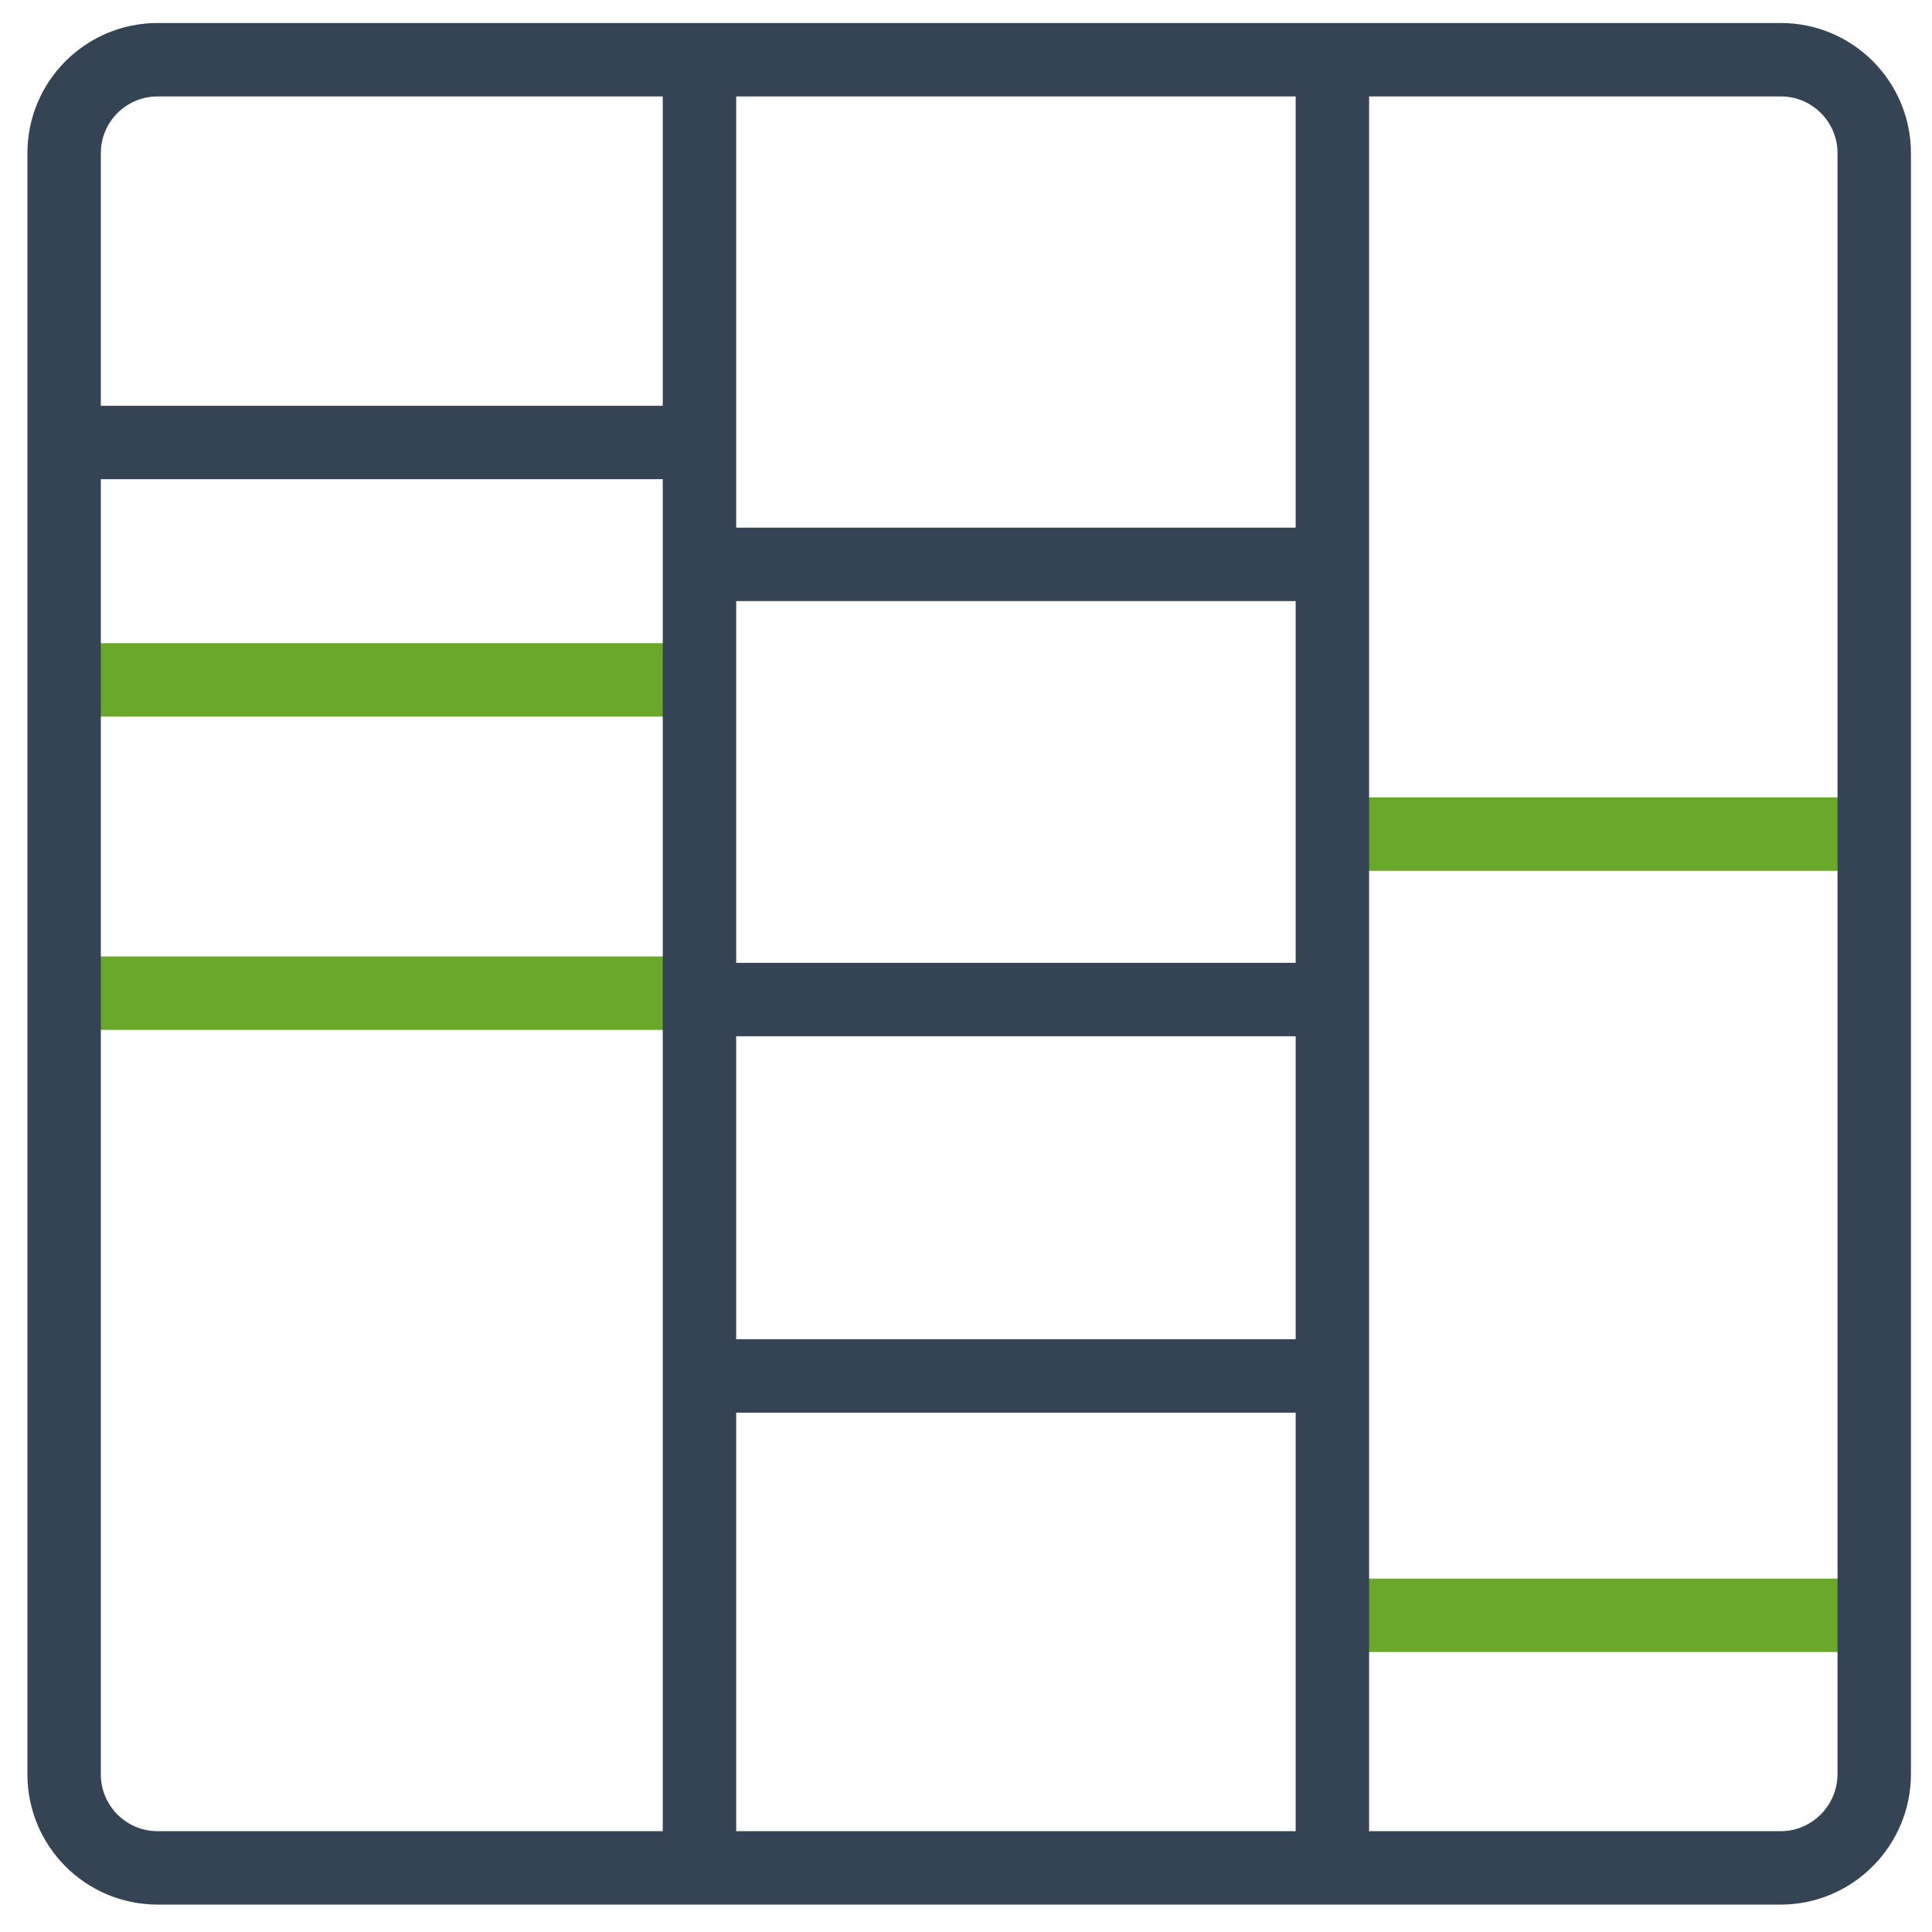 <?xml version="1.0" encoding="utf-8"?>
<!-- Generator: Adobe Illustrator 26.0.1, SVG Export Plug-In . SVG Version: 6.00 Build 0)  -->
<svg version="1.1" id="Vrstva_3" xmlns="http://www.w3.org/2000/svg" xmlns:xlink="http://www.w3.org/1999/xlink" x="0px" y="0px"
	 viewBox="0 0 394.7 394.7" style="enable-background:new 0 0 394.7 394.7;" xml:space="preserve">
<style type="text/css">
	.st0{fill:none;stroke:#354454;stroke-width:15;stroke-miterlimit:10;}
	.st1{fill:none;stroke:#69A82B;stroke-width:15;stroke-miterlimit:10;}
</style>
<line class="st0" x1="18" y1="90.4" x2="138" y2="90.4"/>
<line class="st1" x1="16.7" y1="138.9" x2="142" y2="138.9"/>
<line class="st1" x1="16.7" y1="202.9" x2="139.8" y2="202.9"/>
<line class="st0" x1="147.3" y1="281.1" x2="267.8" y2="281.1"/>
<line class="st0" x1="148.2" y1="204.2" x2="273.6" y2="204.2"/>
<line class="st0" x1="148.7" y1="115.3" x2="267.3" y2="115.3"/>
<line class="st1" x1="277.1" y1="170.4" x2="378.9" y2="170.4"/>
<line class="st1" x1="276.2" y1="330" x2="381.1" y2="330"/>
<line class="st0" x1="272.2" y1="14" x2="272.2" y2="381.6"/>
<line class="st0" x1="142.9" y1="15.3" x2="142.9" y2="378.4"/>
<path class="st0" d="M363.8,381.6h-96.4H32.2c-10.6,0-19.1-8.6-19.1-19.1V31.3c0-10.6,8.6-19.1,19.1-19.1h331.6
	c10.6,0,19.1,8.6,19.1,19.1v331.1C382.9,373,374.3,381.6,363.8,381.6z"/>
</svg>
